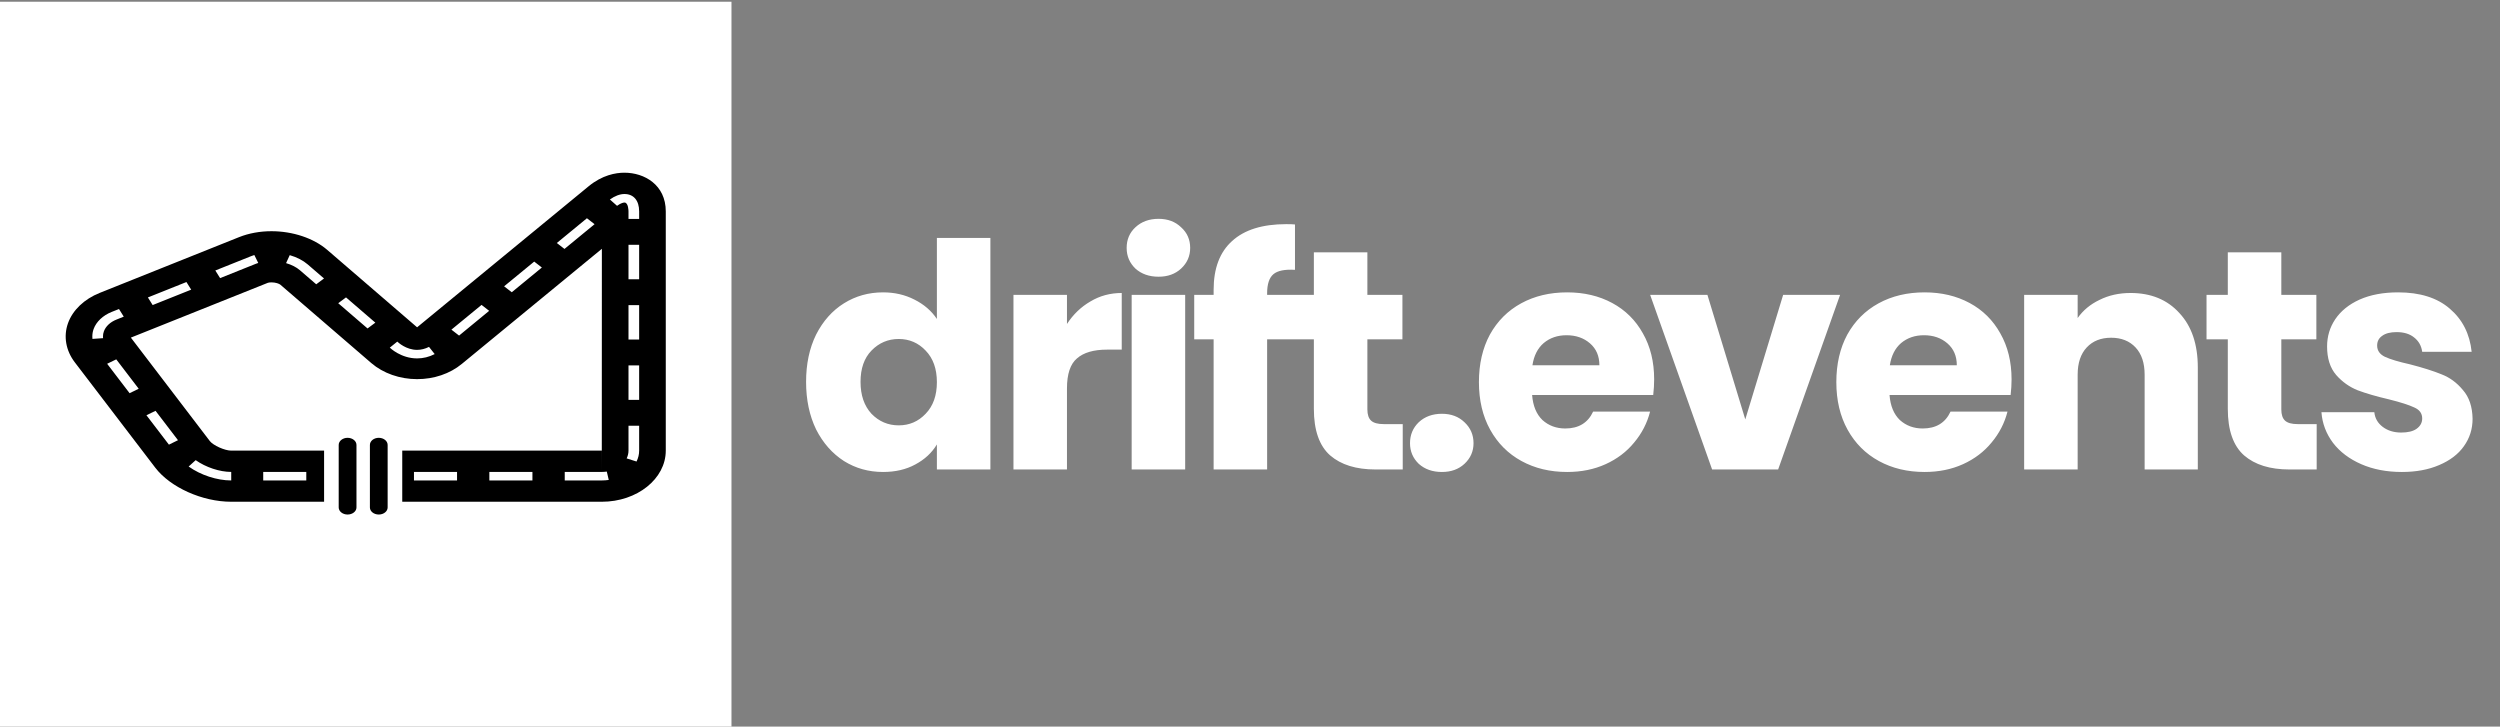 <svg width="1187" height="345" viewBox="0 0 1187 345" fill="none" xmlns="http://www.w3.org/2000/svg">
<rect x="0" y="0" width="1187" height="345" fill="#808080" stroke="none"/>
<g clip-path="url(#clip0_611_44)">
<g clip-path="url(#clip1_611_44)">
<path d="M382.73 181.306C382.73 172.788 384.315 165.31 387.484 158.872C390.753 152.433 395.161 147.481 400.708 144.014C406.254 140.548 412.445 138.814 419.279 138.814C424.727 138.814 429.679 139.953 434.137 142.231C438.693 144.509 442.259 147.58 444.834 151.443V112.962H470.24V222.907H444.834V211.021C442.457 214.983 439.039 218.152 434.582 220.53C430.224 222.907 425.123 224.095 419.279 224.095C412.445 224.095 406.254 222.362 400.708 218.895C395.161 215.329 390.753 210.328 387.484 203.889C384.315 197.352 382.73 189.824 382.73 181.306ZM444.834 181.455C444.834 175.116 443.051 170.114 439.485 166.449C436.018 162.784 431.759 160.952 426.708 160.952C421.656 160.952 417.348 162.784 413.782 166.449C410.315 170.015 408.582 174.967 408.582 181.306C408.582 187.645 410.315 192.697 413.782 196.461C417.348 200.125 421.656 201.958 426.708 201.958C431.759 201.958 436.018 200.125 439.485 196.461C443.051 192.796 444.834 187.794 444.834 181.455ZM506.597 153.82C509.569 149.264 513.283 145.698 517.74 143.123C522.198 140.448 527.15 139.111 532.598 139.111V166.003H525.615C519.276 166.003 514.521 167.39 511.352 170.163C508.182 172.837 506.597 177.592 506.597 184.426V222.907H481.191V140.003H506.597V153.82ZM550.09 131.385C545.633 131.385 541.968 130.098 539.096 127.523C536.322 124.848 534.935 121.58 534.935 117.717C534.935 113.755 536.322 110.486 539.096 107.911C541.968 105.237 545.633 103.899 550.09 103.899C554.448 103.899 558.014 105.237 560.787 107.911C563.66 110.486 565.096 113.755 565.096 117.717C565.096 121.58 563.66 124.848 560.787 127.523C558.014 130.098 554.448 131.385 550.09 131.385ZM562.719 140.003V222.907H537.313V140.003H562.719ZM615.302 161.1H601.633V222.907H576.227V161.1H567.016V140.003H576.227V137.626C576.227 127.424 579.149 119.698 584.993 114.448C590.837 109.099 599.405 106.425 610.696 106.425C612.578 106.425 613.965 106.475 614.856 106.574V128.117C610.003 127.82 606.586 128.513 604.605 130.197C602.624 131.881 601.633 134.902 601.633 139.26V140.003H615.302V161.1ZM666.018 201.364V222.907H653.092C643.88 222.907 636.699 220.678 631.549 216.221C626.398 211.665 623.823 204.286 623.823 194.083V161.1H613.72V140.003H623.823V119.797H649.229V140.003H665.869V161.1H649.229V194.381C649.229 196.857 649.823 198.64 651.012 199.729C652.201 200.819 654.182 201.364 656.955 201.364H666.018ZM684.627 224.095C680.17 224.095 676.505 222.808 673.632 220.232C670.859 217.558 669.472 214.289 669.472 210.427C669.472 206.465 670.859 203.146 673.632 200.472C676.505 197.798 680.17 196.461 684.627 196.461C688.985 196.461 692.551 197.798 695.324 200.472C698.196 203.146 699.633 206.465 699.633 210.427C699.633 214.289 698.196 217.558 695.324 220.232C692.551 222.808 688.985 224.095 684.627 224.095ZM785.393 180.118C785.393 182.495 785.245 184.971 784.947 187.546H727.45C727.846 192.697 729.48 196.659 732.352 199.432C735.324 202.106 738.939 203.444 743.198 203.444C749.537 203.444 753.945 200.769 756.421 195.421H783.462C782.075 200.868 779.549 205.771 775.884 210.129C772.319 214.488 767.812 217.905 762.364 220.381C756.917 222.857 750.825 224.095 744.09 224.095C735.968 224.095 728.737 222.362 722.398 218.895C716.059 215.429 711.106 210.476 707.541 204.038C703.975 197.6 702.192 190.072 702.192 181.455C702.192 172.837 703.925 165.31 707.392 158.872C710.958 152.433 715.91 147.481 722.249 144.014C728.589 140.548 735.869 138.814 744.09 138.814C752.113 138.814 759.244 140.498 765.484 143.866C771.724 147.233 776.578 152.037 780.045 158.277C783.61 164.517 785.393 171.797 785.393 180.118ZM759.393 173.432C759.393 169.074 757.907 165.607 754.936 163.032C751.964 160.456 748.25 159.169 743.793 159.169C739.533 159.169 735.918 160.407 732.947 162.883C730.074 165.359 728.291 168.876 727.598 173.432H759.393ZM828.659 199.135L846.637 140.003H873.677L844.26 222.907H812.911L783.493 140.003H810.682L828.659 199.135ZM955.092 180.118C955.092 182.495 954.943 184.971 954.646 187.546H897.148C897.544 192.697 899.179 196.659 902.051 199.432C905.023 202.106 908.638 203.444 912.897 203.444C919.236 203.444 923.644 200.769 926.12 195.421H953.16C951.774 200.868 949.248 205.771 945.583 210.129C942.017 214.488 937.511 217.905 932.063 220.381C926.615 222.857 920.524 224.095 913.788 224.095C905.666 224.095 898.436 222.362 892.097 218.895C885.758 215.429 880.805 210.476 877.239 204.038C873.674 197.6 871.891 190.072 871.891 181.455C871.891 172.837 873.624 165.31 877.091 158.872C880.657 152.433 885.609 147.481 891.948 144.014C898.287 140.548 905.567 138.814 913.788 138.814C921.811 138.814 928.943 140.498 935.183 143.866C941.423 147.233 946.277 152.037 949.743 158.277C953.309 164.517 955.092 171.797 955.092 180.118ZM929.092 173.432C929.092 169.074 927.606 165.607 924.634 163.032C921.663 160.456 917.949 159.169 913.491 159.169C909.232 159.169 905.617 160.407 902.645 162.883C899.773 165.359 897.99 168.876 897.297 173.432H929.092ZM1011.58 139.111C1021.29 139.111 1029.01 142.281 1034.76 148.62C1040.6 154.86 1043.52 163.477 1043.52 174.472V222.907H1018.27V177.889C1018.27 172.342 1016.83 168.034 1013.96 164.963C1011.09 161.893 1007.22 160.357 1002.37 160.357C997.516 160.357 993.653 161.893 990.781 164.963C987.908 168.034 986.472 172.342 986.472 177.889V222.907H961.066V140.003H986.472V150.997C989.047 147.332 992.514 144.46 996.872 142.38C1001.23 140.201 1006.13 139.111 1011.58 139.111ZM1099.96 201.364V222.907H1087.03C1077.82 222.907 1070.64 220.678 1065.49 216.221C1060.34 211.665 1057.76 204.286 1057.76 194.083V161.1H1047.66V140.003H1057.76V119.797H1083.17V140.003H1099.81V161.1H1083.17V194.381C1083.17 196.857 1083.76 198.64 1084.95 199.729C1086.14 200.819 1088.12 201.364 1090.89 201.364H1099.96ZM1140.41 224.095C1133.18 224.095 1126.74 222.857 1121.09 220.381C1115.45 217.905 1110.99 214.537 1107.72 210.278C1104.45 205.92 1102.62 201.066 1102.22 195.718H1127.33C1127.63 198.59 1128.97 200.918 1131.34 202.701C1133.72 204.484 1136.64 205.375 1140.11 205.375C1143.28 205.375 1145.71 204.781 1147.39 203.592C1149.17 202.305 1150.06 200.67 1150.06 198.689C1150.06 196.312 1148.83 194.579 1146.35 193.489C1143.87 192.301 1139.86 191.013 1134.31 189.626C1128.37 188.24 1123.42 186.803 1119.46 185.318C1115.5 183.733 1112.08 181.306 1109.21 178.038C1106.33 174.67 1104.9 170.163 1104.9 164.517C1104.9 159.763 1106.18 155.454 1108.76 151.591C1111.43 147.63 1115.3 144.509 1120.35 142.231C1125.5 139.953 1131.59 138.814 1138.62 138.814C1149.02 138.814 1157.19 141.389 1163.14 146.54C1169.18 151.691 1172.65 158.525 1173.54 167.043H1150.06C1149.67 164.171 1148.38 161.893 1146.2 160.209C1144.12 158.525 1141.35 157.683 1137.88 157.683C1134.91 157.683 1132.63 158.277 1131.05 159.466C1129.46 160.555 1128.67 162.091 1128.67 164.072C1128.67 166.449 1129.91 168.232 1132.38 169.42C1134.96 170.609 1138.92 171.797 1144.27 172.986C1150.41 174.571 1155.41 176.156 1159.27 177.74C1163.14 179.226 1166.51 181.702 1169.38 185.169C1172.35 188.537 1173.88 193.093 1173.98 198.838C1173.98 203.691 1172.6 208.049 1169.82 211.912C1167.15 215.676 1163.24 218.648 1158.09 220.827C1153.03 223.006 1147.14 224.095 1140.41 224.095Z" fill="white"/>
</g>
<rect width="347.305" height="347.305" transform="translate(0 0.818)" fill="white"/>
<g clip-path="url(#clip2_611_44)">
<rect width="293.82" height="293.82" transform="translate(26.742 27.561)" fill="white"/>
<g clip-path="url(#clip3_611_44)">
<path d="M296.496 81.997C292.302 81.997 285.954 83.123 279.472 88.451L198.039 155.406L155.364 118.638C148.909 113.089 139.017 109.777 128.876 109.777C123.436 109.777 118.129 110.753 113.553 112.576L47.345 139.066C39.991 142.001 34.515 147.243 32.289 153.454C30.063 159.666 31.247 166.447 35.521 172.038L73.727 222.062C80.894 231.422 96.039 238.231 109.778 238.231L153.877 238.231L153.877 213.956L109.778 213.956C106.715 213.956 101.221 211.492 99.618 209.405L62.134 160.299L127.122 134.301C127.398 134.187 128.03 134.066 128.876 134.066C130.897 134.066 132.598 134.721 133.123 135.177L176.323 172.408C181.942 177.238 189.857 180.016 198.03 180.016C206.044 180.016 213.594 177.459 219.248 172.807L285.767 118.132L285.731 213.956L190.988 213.956L190.988 238.231L285.749 238.231C302.497 238.231 316.11 227.34 316.11 213.956L316.11 100.367C316.11 87.746 305.934 81.997 296.496 81.997ZM124.976 224.071L145.428 224.071L145.428 228.117L124.976 228.117L124.976 224.071ZM48.93 160.563L43.891 160.912C43.855 160.52 43.837 160.15 43.837 159.772C43.837 158.561 44.042 157.379 44.443 156.239C45.698 152.763 48.823 149.8 52.999 148.112L56.498 146.723L58.76 150.342L55.278 151.745C52.34 152.913 50.168 154.957 49.313 157.365C49.019 158.127 48.895 158.939 48.895 159.772C48.895 160.036 48.895 160.299 48.93 160.563ZM92.914 218.479C97.695 221.877 104.302 224.071 109.786 224.071L109.786 228.117C103.038 228.117 95.3 225.588 89.566 221.507L92.914 218.479ZM73.851 195.052L84.509 209.006L80.2 211.121L69.524 197.153L73.851 195.052ZM65.856 184.574L61.529 186.69L50.871 172.722L55.198 170.621L65.856 184.574ZM72.48 144.843L70.219 141.224L88.516 133.909L90.777 137.528L72.48 144.843ZM121.468 125.255L104.498 132.043L102.236 128.424L119.207 121.636C119.714 121.43 120.213 121.245 120.756 121.081L122.617 124.849C122.216 124.977 121.833 125.098 121.468 125.255ZM150.138 134.978L142.383 128.289C140.727 126.872 138.474 125.703 135.83 124.934L137.566 121.138C140.958 122.128 143.896 123.645 146.087 125.533L153.842 132.221L150.138 134.978ZM174.507 155.954L160.582 143.96L164.286 141.203L178.211 153.198L174.507 155.954ZM198.03 170.172C190.418 170.172 185.298 165.271 185.076 165.065L188.637 162.187L188.877 162.408C189.02 162.536 192.822 166.119 198.022 166.119C199.918 166.119 201.814 165.649 203.693 164.701L206.391 168.12C203.72 169.495 200.906 170.172 198.03 170.172ZM217.966 159.338L214.333 156.517L228.641 144.764L232.256 147.585L217.966 159.338ZM242.985 138.76L239.352 135.939L253.643 124.201L257.275 127.021L242.985 138.76ZM268.013 118.196L264.38 115.375L278.671 103.622L282.303 106.443L268.013 118.196ZM217.004 228.117L196.552 228.117L196.552 224.071L217.004 224.071L217.004 228.117ZM252.797 228.117L232.345 228.117L232.345 224.071L252.797 224.071L252.797 228.117ZM285.767 228.117L268.138 228.117L268.138 224.071L285.758 224.071L285.758 213.956C285.758 213.956 285.758 213.956 285.776 213.956L285.758 224.071C286.559 224.071 287.343 224 288.109 223.907L289.034 227.875C287.975 228.031 286.88 228.117 285.767 228.117ZM303.467 213.956C303.467 215.737 303.049 217.475 302.23 219.135L297.537 217.646C298.107 216.478 298.41 215.238 298.41 213.956L298.41 202.132L303.467 202.132L303.467 213.956ZM303.467 189.86L298.41 189.86L298.41 173.498L303.467 173.498L303.467 189.86ZM303.467 161.225L298.41 161.225L298.41 144.864L303.467 144.864L303.467 161.225ZM303.467 132.598L298.41 132.598L298.41 116.237L303.467 116.237L303.467 132.598ZM303.467 103.964L298.41 103.964L298.41 100.367C298.41 100.203 298.392 96.165 296.496 96.165C296.166 96.165 294.964 96.279 292.97 97.725L289.578 94.719C291.946 93.024 294.323 92.119 296.496 92.119C300.859 92.119 303.467 95.21 303.467 100.367L303.467 103.964Z" fill="black"/>
<path d="M169.254 240.931C169.254 242.797 167.357 244.3 165.025 244.3C162.71 244.3 160.813 242.797 160.813 240.931L160.813 211.257C160.813 209.39 162.71 207.873 165.025 207.873C167.357 207.873 169.254 209.39 169.254 211.257L169.254 240.931Z" fill="black"/>
<path d="M184.052 240.931C184.052 242.797 182.173 244.3 179.841 244.3C177.508 244.3 175.629 242.797 175.629 240.931L175.629 211.257C175.629 209.39 177.508 207.873 179.841 207.873C182.173 207.873 184.052 209.39 184.052 211.257L184.052 240.931Z" fill="black"/>
</g>
</g>
</g>
<defs>
<clipPath id="clip0_611_44">
<rect width="1186.73" height="345.26" fill="white"/>
</clipPath>
<clipPath id="clip1_611_44">
<rect width="814.368" height="230.598" fill="white" transform="translate(372.259 58.907)"/>
</clipPath>
<clipPath id="clip2_611_44">
<rect width="293.82" height="293.82" fill="white" transform="translate(26.742 27.561)"/>
</clipPath>
<clipPath id="clip3_611_44">
<rect width="293.82" height="293.82" fill="white" transform="translate(26.742 27.561)"/>
</clipPath>
</defs>
</svg>
